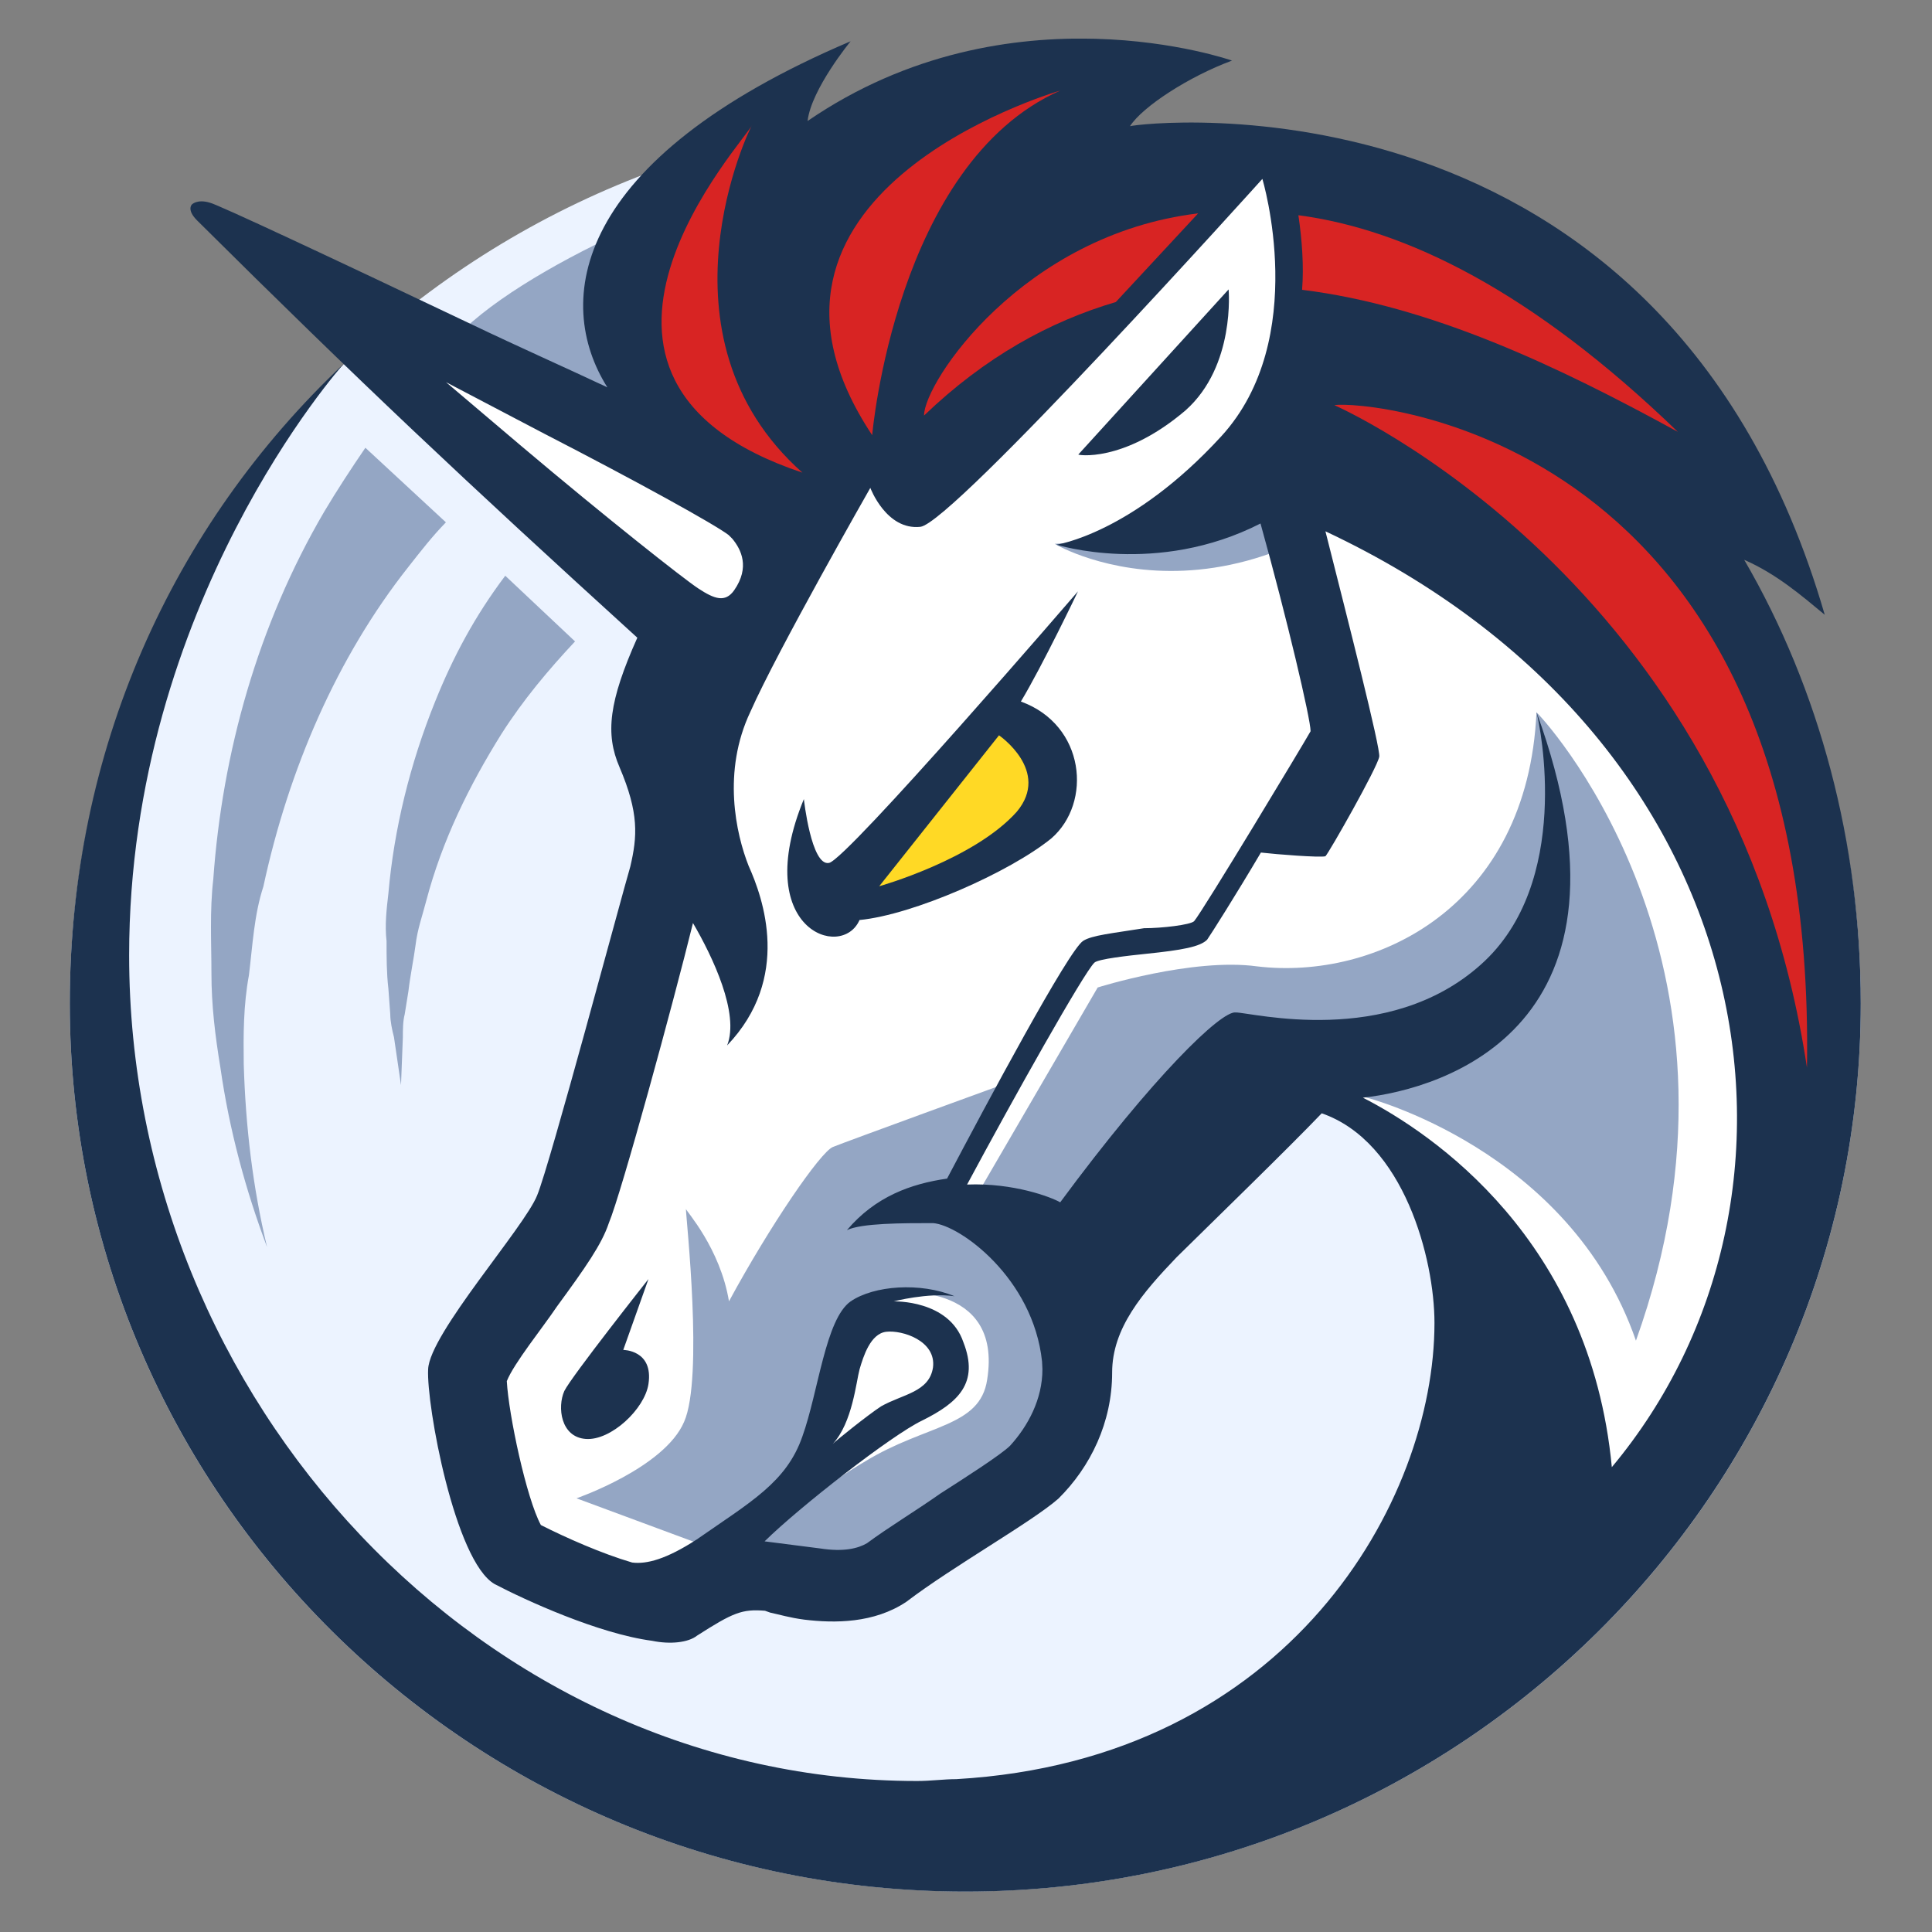 <svg width="25" height="25" viewBox="0 0 25 25" fill="none" xmlns="http://www.w3.org/2000/svg">
<rect x="0" y="0" width="25" height="25" fill="#808080" stroke="none"/>
<g clip-path="url(#clip0_28902_19790)">
<path d="M12.491 24.476C18.889 24.476 24.078 19.33 24.078 12.984C24.078 6.639 18.889 1.493 12.491 1.493C6.092 1.498 0.903 6.639 0.903 12.984C0.903 19.33 6.092 24.476 12.491 24.476Z" fill="#ECF3FF"></path>
<path d="M9.361 5.976L5.305 4.369V4.944L8.78 8.045L8.549 11.261L7.508 15.629L6.116 17.583L6.461 20.338L8.199 20.569L9.591 20.338L10.983 20.569L13.417 19.076L13.882 16.661L16.777 13.906L18.049 14.823L19.321 16.661V20.338L21.058 19.877L22.796 16.085L23.262 11.261L17.007 2.184L15.966 1.954L9.361 5.976Z" fill="white"></path>
<path d="M3.221 12.62C3.269 12.231 3.288 11.837 3.408 11.472C3.735 9.956 4.359 8.506 5.285 7.335C5.448 7.128 5.588 6.946 5.77 6.759L4.728 5.794C4.541 6.068 4.359 6.346 4.196 6.62C3.336 8.088 2.876 9.744 2.76 11.376C2.712 11.789 2.736 12.202 2.736 12.595C2.736 13.008 2.784 13.402 2.852 13.815C2.967 14.621 3.178 15.399 3.456 16.138C3.269 15.355 3.178 14.573 3.154 13.771C3.149 13.397 3.149 13.008 3.221 12.62Z" fill="#94A6C4"></path>
<path d="M7.974 5.175C7.393 4.902 6.582 4.532 6.006 4.258C6.539 3.754 7.513 3.226 8.324 2.881C7.739 3.337 7.739 4.302 7.974 5.175Z" fill="#94A6C4"></path>
<path d="M5.631 9.077C5.305 9.884 5.098 10.733 5.026 11.559C5.002 11.765 4.978 11.972 5.002 12.178C5.002 12.385 5.002 12.591 5.026 12.797L5.05 13.124C5.05 13.215 5.074 13.33 5.098 13.421L5.189 14.041L5.213 13.421C5.213 13.33 5.213 13.215 5.237 13.124L5.285 12.826C5.309 12.62 5.353 12.413 5.377 12.231C5.401 12.025 5.468 11.842 5.516 11.655C5.722 10.873 6.073 10.162 6.49 9.495C6.769 9.058 7.095 8.669 7.441 8.3L6.538 7.45C6.14 7.978 5.861 8.506 5.631 9.077Z" fill="#94A6C4"></path>
<path d="M19.047 5.151C17.819 4.714 17.334 4.853 17.334 4.853C17.334 4.853 16.571 6.898 13.648 7.037C13.671 7.056 16.292 8.573 19.047 5.151Z" fill="#94A6C4"></path>
<path d="M19.882 9.217C19.767 11.746 17.799 12.687 16.268 12.505C15.433 12.39 14.204 12.778 14.204 12.778L12.654 15.442L12.145 15.625L13.023 14.017C13.023 14.017 10.94 14.775 10.777 14.842C10.614 14.91 9.966 15.855 9.433 16.839C9.318 16.148 8.876 15.668 8.876 15.644C8.876 15.759 9.106 17.828 8.852 18.399C8.598 18.994 7.46 19.388 7.46 19.388L9.13 20.007L9.246 20.055L10.498 18.884L10.964 17.137L11.545 16.724C11.545 16.724 12.98 16.561 12.774 17.852C12.682 18.471 11.986 18.428 11.199 18.908C10.734 19.182 10.134 19.618 9.831 19.921L10.666 20.516C10.666 20.516 11.665 20.353 13.076 19.254C14.511 18.106 13.796 16.863 13.796 16.863L16.138 14.084L17.67 14.199C17.67 14.199 20.31 14.866 21.169 17.348C22.873 12.596 20.113 9.447 19.882 9.217Z" fill="#94A6C4"></path>
<path d="M22.57 7.244C22.988 7.427 23.31 7.705 23.612 7.955C21.529 0.784 14.761 1.59 14.622 1.633C14.785 1.379 15.385 0.99 15.942 0.784C15.942 0.784 13.066 -0.229 10.45 1.566C10.498 1.153 11.007 0.534 11.007 0.534C7.393 2.07 7.163 3.908 7.859 5.012C7.278 4.739 6.702 4.484 6.121 4.206C4.335 3.356 2.809 2.641 2.713 2.622C2.55 2.574 2.483 2.646 2.483 2.646C2.483 2.646 2.411 2.713 2.55 2.852C4.657 4.945 6.001 6.208 8.247 8.252C7.878 9.078 7.83 9.496 8.017 9.928C8.271 10.523 8.247 10.825 8.156 11.214C8.041 11.603 7.115 15.073 6.951 15.467C6.788 15.88 5.559 17.257 5.54 17.718C5.516 18.179 5.886 20.2 6.399 20.497C6.793 20.704 7.743 21.14 8.439 21.232C8.67 21.28 8.905 21.256 9.02 21.165C9.486 20.867 9.601 20.819 9.899 20.843L9.966 20.867C10.081 20.891 10.22 20.934 10.407 20.958C10.801 21.006 11.31 21.006 11.727 20.728C12.332 20.267 13.35 19.696 13.695 19.393C14.113 18.98 14.391 18.404 14.391 17.761C14.391 17.185 14.785 16.729 15.226 16.268C15.644 15.856 16.686 14.843 17.103 14.406C18.169 14.776 18.562 16.293 18.562 17.118C18.562 19.417 16.686 22.773 12.375 23.022C12.212 23.022 12.049 23.046 11.867 23.046C6.26 23.046 1.671 18.131 1.671 12.361C1.671 7.811 4.427 4.729 4.451 4.705C2.223 6.803 0.903 9.721 0.903 12.985C0.903 19.326 6.092 24.477 12.491 24.477C18.889 24.477 24.078 19.326 24.078 12.985C24.078 10.916 23.545 8.92 22.57 7.244ZM6.745 5.771C6.419 5.497 6.097 5.219 5.771 4.945C6.212 5.176 6.649 5.406 7.043 5.612C8.247 6.232 9.246 6.784 9.428 6.923C9.428 6.923 9.452 6.947 9.476 6.971C9.591 7.11 9.707 7.34 9.5 7.638C9.385 7.801 9.246 7.753 9.035 7.614C8.852 7.494 7.859 6.712 6.745 5.771ZM13.489 17.718C13.489 18.107 13.302 18.453 13.071 18.707C12.956 18.822 12.491 19.12 12.169 19.326C11.842 19.556 11.497 19.763 11.219 19.969C11.103 20.037 10.916 20.084 10.614 20.037L9.894 19.945C10.335 19.509 11.54 18.568 11.934 18.381C12.399 18.15 12.673 17.896 12.466 17.368C12.279 16.816 11.564 16.84 11.564 16.84C11.564 16.84 12.006 16.724 12.351 16.773C11.91 16.59 11.31 16.633 11.007 16.84C10.681 17.07 10.59 18.011 10.383 18.587C10.177 19.182 9.711 19.436 9.015 19.921C8.622 20.176 8.367 20.243 8.18 20.219C7.787 20.104 7.321 19.897 6.999 19.734C6.812 19.389 6.582 18.308 6.558 17.872C6.649 17.641 7.023 17.18 7.206 16.907C7.575 16.403 7.787 16.101 7.878 15.827C8.041 15.438 8.713 12.976 8.967 11.944C9.222 12.38 9.572 13.115 9.409 13.528C10.244 12.654 9.875 11.622 9.687 11.204C9.524 10.792 9.342 9.985 9.711 9.208C10.057 8.425 11.262 6.313 11.262 6.313C11.262 6.313 11.468 6.865 11.91 6.817C12.327 6.769 16.335 2.315 16.335 2.315C16.335 2.315 16.959 4.384 15.803 5.646C14.646 6.908 13.671 7.048 13.671 7.048C13.671 7.048 14.967 7.46 16.311 6.774C16.657 8.017 16.959 9.304 16.959 9.462C16.868 9.625 15.567 11.785 15.452 11.92C15.404 11.968 15.034 12.011 14.804 12.011C14.386 12.078 14.132 12.102 14.017 12.174C13.83 12.289 12.764 14.286 12.255 15.251C11.79 15.318 11.329 15.481 10.959 15.918C11.146 15.827 11.679 15.827 12.073 15.827C12.418 15.851 13.369 16.537 13.484 17.617C13.489 17.699 13.489 17.699 13.489 17.718ZM10.777 18.683C11.031 18.409 11.079 17.877 11.123 17.718C11.171 17.555 11.262 17.257 11.468 17.233C11.675 17.209 12.116 17.349 12.073 17.694C12.025 18.016 11.679 18.04 11.401 18.198C11.219 18.318 10.82 18.64 10.777 18.683ZM20.857 18.985C20.578 16.043 18.538 14.665 17.636 14.204C18.678 14.089 21.366 13.288 19.883 9.217C19.93 9.4 20.348 11.425 19.163 12.481C17.958 13.561 16.196 13.101 15.99 13.101C15.803 13.076 14.924 13.926 13.719 15.558C13.604 15.491 13.114 15.304 12.514 15.328C13.119 14.2 14.022 12.592 14.161 12.457C14.209 12.409 14.602 12.366 14.833 12.342C15.299 12.294 15.529 12.251 15.62 12.16C15.668 12.092 15.99 11.584 16.316 11.032C16.523 11.056 17.079 11.099 17.151 11.08C17.199 11.032 17.823 9.932 17.847 9.793C17.871 9.702 17.43 7.979 17.151 6.875C22.873 9.563 23.775 15.491 20.857 18.985Z" fill="#1C324F"></path>
<path d="M15.341 5.31C15.989 4.734 15.898 3.745 15.898 3.745L13.954 5.881C13.925 5.886 14.53 6.001 15.341 5.31Z" fill="#1C324F"></path>
<path d="M8.065 17.468L8.391 16.551C8.391 16.551 7.393 17.813 7.302 18C7.21 18.207 7.254 18.596 7.58 18.62C7.906 18.644 8.343 18.231 8.391 17.909C8.458 17.468 8.065 17.468 8.065 17.468Z" fill="#1C324F"></path>
<path d="M11.122 11.905C11.818 11.838 13.066 11.286 13.604 10.849C14.136 10.388 14.045 9.38 13.21 9.078C13.488 8.617 13.949 7.652 13.949 7.652C13.949 7.652 10.959 11.123 10.728 11.166C10.498 11.214 10.402 10.34 10.402 10.34C9.711 12.02 10.892 12.433 11.122 11.905Z" fill="#1C324F"></path>
<path d="M11.377 11.468L12.927 9.515C12.927 9.515 13.599 9.975 13.158 10.503C12.606 11.123 11.377 11.468 11.377 11.468Z" fill="#FFD925"></path>
<path d="M15.504 2.761L14.439 3.908C13.579 4.162 12.749 4.618 11.957 5.377C11.957 4.945 13.234 3.034 15.504 2.761Z" fill="#D82423"></path>
<path d="M16.849 3.75C16.873 3.452 16.849 3.107 16.801 2.785C18.193 2.968 19.834 3.774 21.711 5.588C20.161 4.739 18.514 3.956 16.849 3.75Z" fill="#D82423"></path>
<path d="M17.267 5.243C17.267 5.243 22.431 7.494 23.382 13.816C23.521 5.588 17.636 5.176 17.267 5.243Z" fill="#D82423"></path>
<path d="M9.735 1.613C9.667 1.796 6.744 4.901 10.383 6.116C8.391 4.344 9.711 1.632 9.735 1.613Z" fill="#D82423"></path>
<path d="M11.286 5.631C11.286 5.631 11.588 2.117 13.719 1.172C13.556 1.22 9.227 2.53 11.286 5.631Z" fill="#D82423"></path>
</g>
<defs>
<clipPath id="clip0_28902_19790">
<rect width="24" height="24" fill="white" transform="translate(0.49 0.5)"></rect>
</clipPath>
</defs>
</svg>
